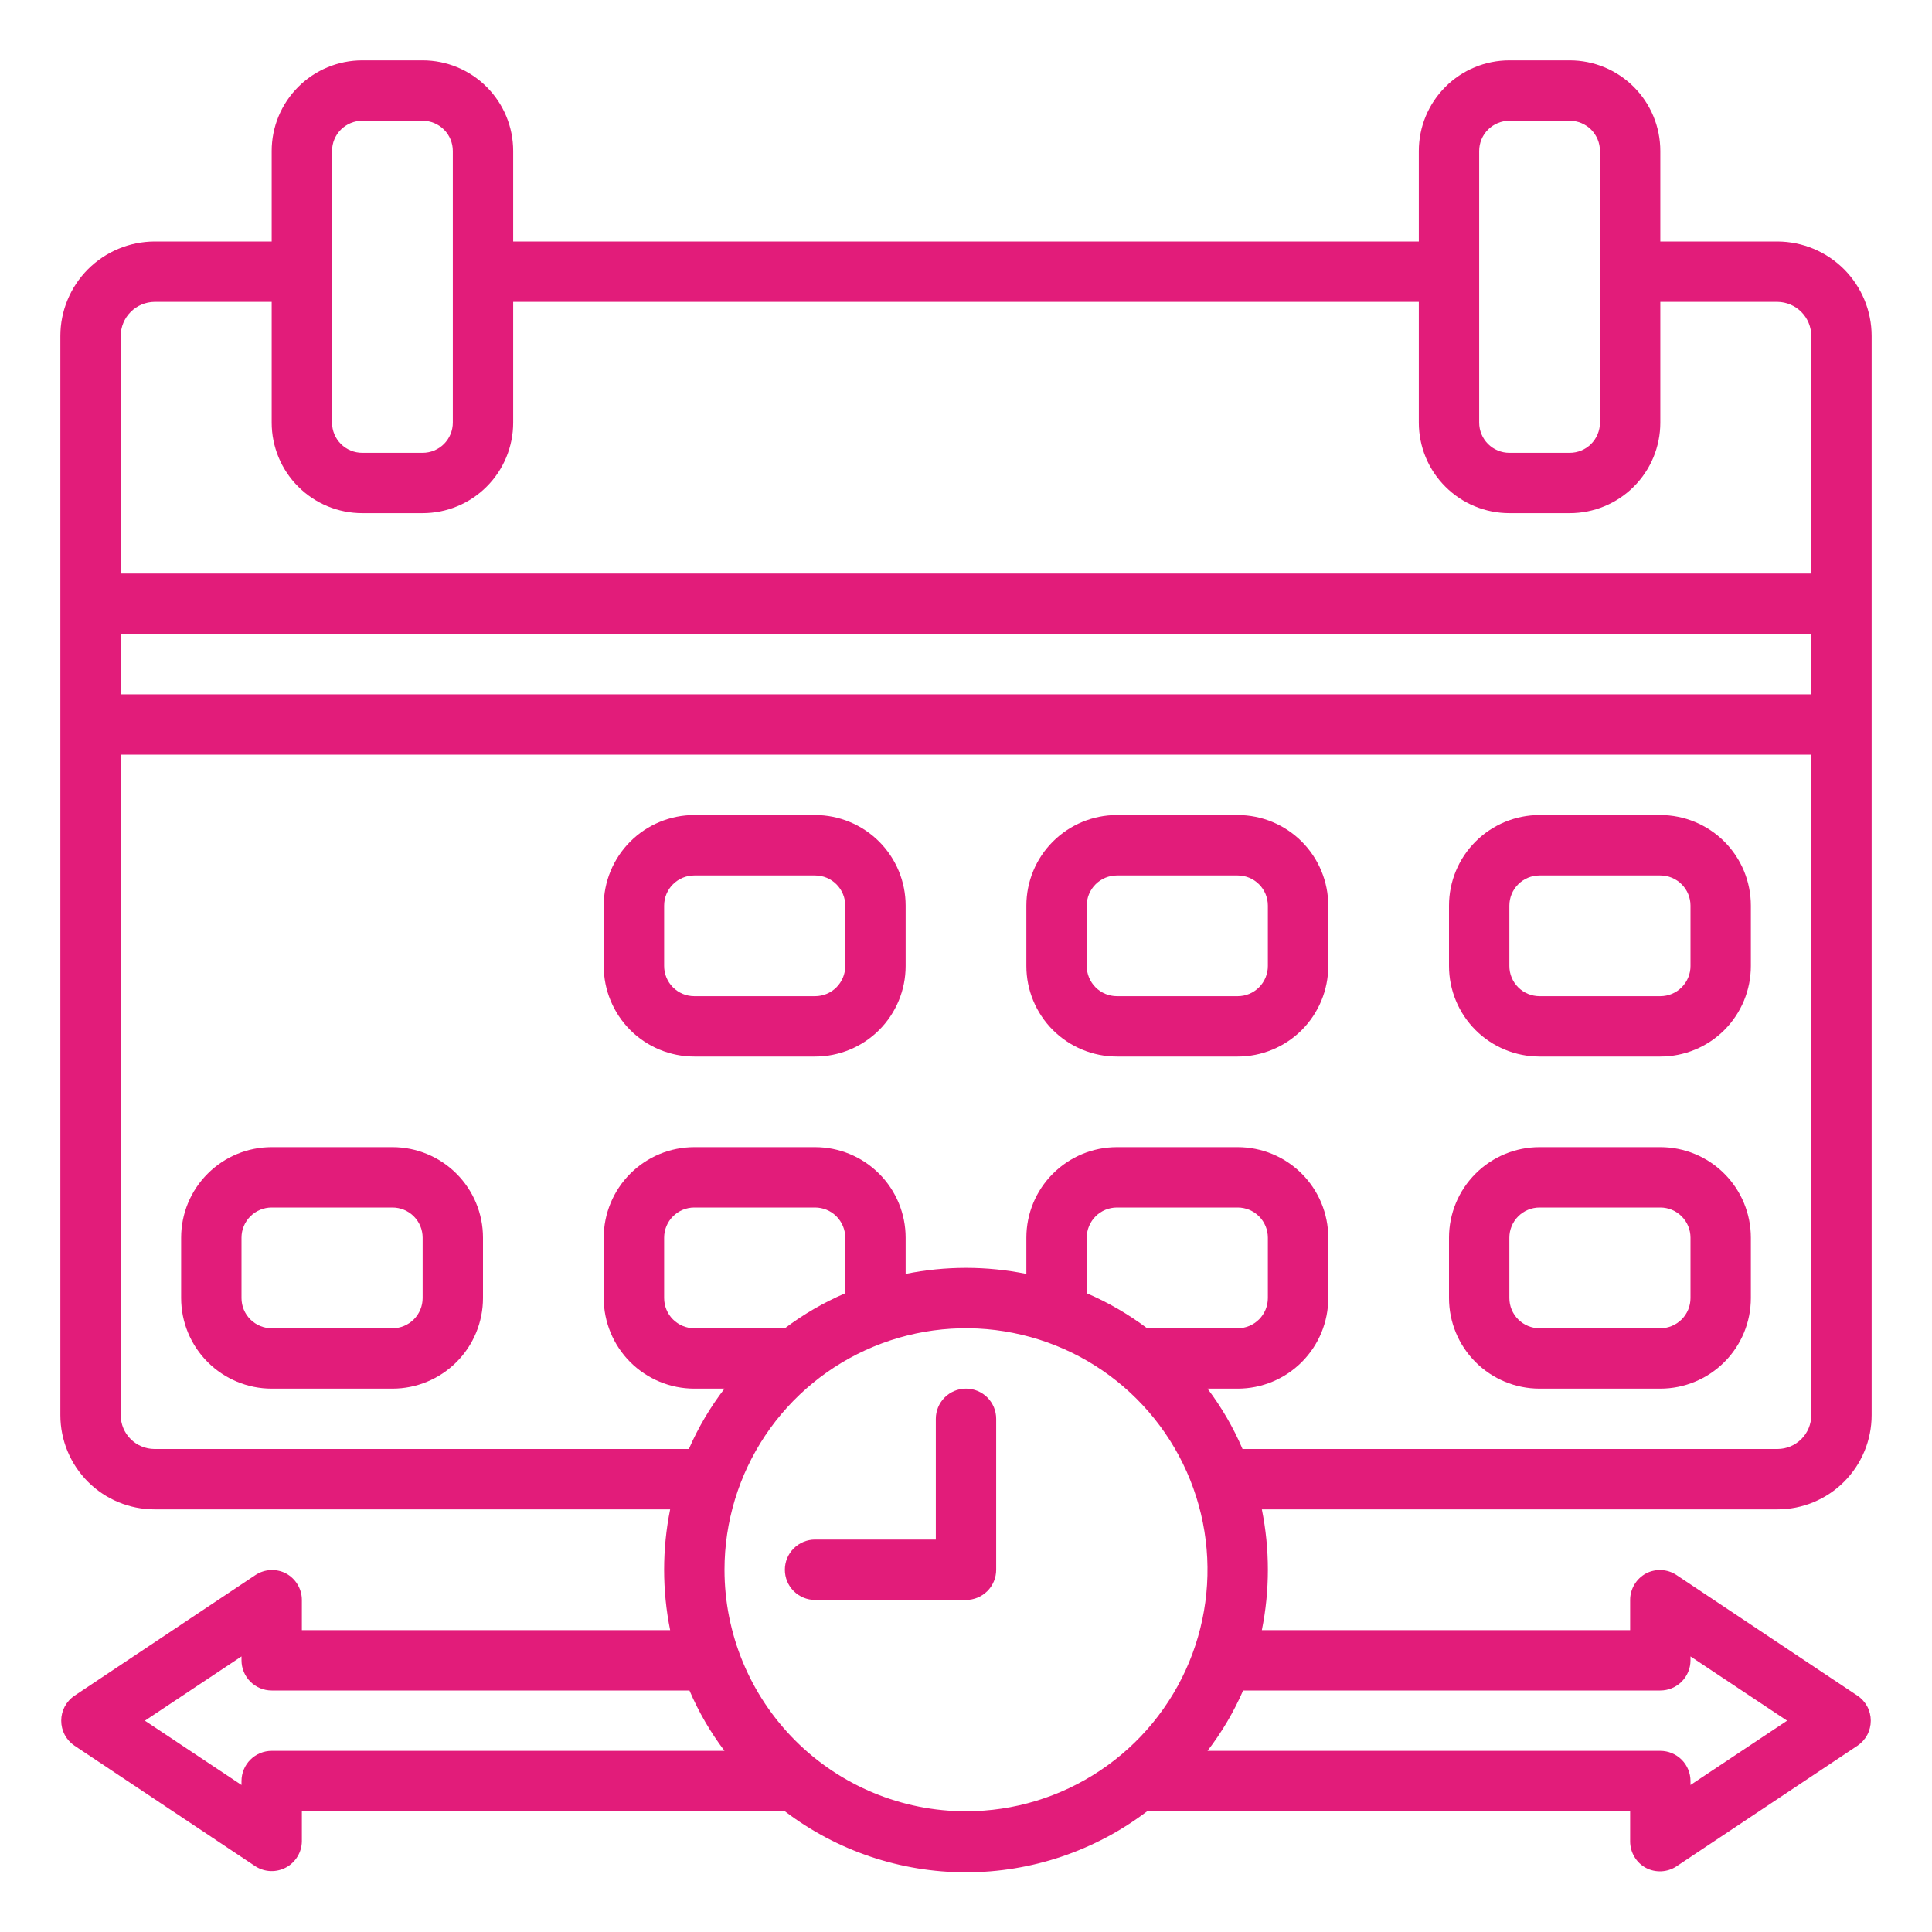 <?xml version="1.0" encoding="UTF-8"?> <svg xmlns="http://www.w3.org/2000/svg" width="45" height="45" viewBox="0 0 45 45" fill="none"><path d="M41.4 5.625H38.672V3.516C38.672 2.956 38.45 2.42 38.054 2.024C37.658 1.628 37.122 1.406 36.562 1.406H35.156C34.597 1.406 34.06 1.628 33.665 2.024C33.269 2.42 33.047 2.956 33.047 3.516V5.625H11.953V3.516C11.953 2.956 11.731 2.42 11.335 2.024C10.94 1.628 10.403 1.406 9.844 1.406H8.438C7.878 1.406 7.342 1.628 6.946 2.024C6.55 2.42 6.328 2.956 6.328 3.516V5.625H3.6C3.018 5.627 2.46 5.86 2.048 6.272C1.637 6.685 1.406 7.243 1.406 7.826V32.962C1.406 33.544 1.637 34.102 2.049 34.514C2.46 34.925 3.018 35.156 3.6 35.156H15.609C15.422 36.084 15.422 37.041 15.609 37.969H7.031V37.266C7.031 37.138 6.996 37.014 6.93 36.905C6.865 36.796 6.771 36.707 6.659 36.647C6.549 36.59 6.426 36.564 6.302 36.57C6.179 36.576 6.059 36.615 5.955 36.682L1.737 39.495C1.641 39.559 1.563 39.646 1.508 39.748C1.454 39.849 1.426 39.963 1.426 40.078C1.426 40.193 1.454 40.307 1.508 40.409C1.563 40.511 1.641 40.597 1.737 40.662L5.955 43.474C6.061 43.54 6.182 43.577 6.307 43.581C6.431 43.585 6.554 43.555 6.664 43.496C6.773 43.437 6.865 43.349 6.929 43.243C6.994 43.137 7.029 43.015 7.031 42.891V42.188H18.281C19.494 43.11 20.976 43.61 22.5 43.61C24.024 43.61 25.506 43.11 26.719 42.188H37.969V42.891C37.969 43.018 38.004 43.142 38.07 43.252C38.135 43.361 38.229 43.45 38.341 43.509C38.451 43.566 38.574 43.592 38.698 43.586C38.821 43.58 38.941 43.541 39.044 43.474L43.263 40.662C43.359 40.597 43.437 40.511 43.492 40.409C43.546 40.307 43.574 40.193 43.574 40.078C43.574 39.963 43.546 39.849 43.492 39.748C43.437 39.646 43.359 39.559 43.263 39.495L39.044 36.682C38.941 36.615 38.821 36.576 38.698 36.57C38.574 36.564 38.451 36.59 38.341 36.647C38.229 36.707 38.135 36.796 38.07 36.905C38.004 37.014 37.969 37.138 37.969 37.266V37.969H29.391C29.578 37.041 29.578 36.084 29.391 35.156H41.4C41.982 35.156 42.54 34.925 42.951 34.514C43.363 34.102 43.594 33.544 43.594 32.962V7.826C43.594 7.243 43.363 6.685 42.952 6.272C42.54 5.86 41.983 5.627 41.4 5.625ZM2.812 14.766H42.188V16.172H2.812V14.766ZM34.453 3.516C34.453 3.329 34.527 3.15 34.659 3.018C34.791 2.887 34.97 2.812 35.156 2.812H36.562C36.749 2.812 36.928 2.887 37.06 3.018C37.191 3.15 37.266 3.329 37.266 3.516V9.844C37.266 10.03 37.191 10.209 37.06 10.341C36.928 10.473 36.749 10.547 36.562 10.547H35.156C34.97 10.547 34.791 10.473 34.659 10.341C34.527 10.209 34.453 10.03 34.453 9.844V3.516ZM7.734 3.516C7.734 3.329 7.808 3.15 7.94 3.018C8.072 2.887 8.251 2.812 8.438 2.812H9.844C10.03 2.812 10.209 2.887 10.341 3.018C10.473 3.15 10.547 3.329 10.547 3.516V9.844C10.547 10.03 10.473 10.209 10.341 10.341C10.209 10.473 10.03 10.547 9.844 10.547H8.438C8.251 10.547 8.072 10.473 7.94 10.341C7.808 10.209 7.734 10.03 7.734 9.844V3.516ZM3.6 7.031H6.328V9.844C6.328 10.403 6.55 10.94 6.946 11.335C7.342 11.731 7.878 11.953 8.438 11.953H9.844C10.403 11.953 10.94 11.731 11.335 11.335C11.731 10.94 11.953 10.403 11.953 9.844V7.031H33.047V9.844C33.047 10.403 33.269 10.94 33.665 11.335C34.06 11.731 34.597 11.953 35.156 11.953H36.562C37.122 11.953 37.658 11.731 38.054 11.335C38.45 10.94 38.672 10.403 38.672 9.844V7.031H41.4C41.609 7.033 41.81 7.118 41.957 7.266C42.105 7.415 42.188 7.616 42.188 7.826V13.359H2.812V7.826C2.812 7.616 2.895 7.415 3.043 7.266C3.19 7.118 3.39 7.033 3.6 7.031ZM19.688 30.122C19.188 30.337 18.716 30.611 18.281 30.938H16.172C15.985 30.938 15.807 30.863 15.675 30.732C15.543 30.6 15.469 30.421 15.469 30.234V28.828C15.469 28.642 15.543 28.463 15.675 28.331C15.807 28.199 15.985 28.125 16.172 28.125H18.984C19.171 28.125 19.35 28.199 19.482 28.331C19.613 28.463 19.688 28.642 19.688 28.828V30.122ZM6.328 40.781C6.142 40.781 5.963 40.855 5.831 40.987C5.699 41.119 5.625 41.298 5.625 41.484V41.576L3.375 40.078L5.625 38.581V38.672C5.625 38.858 5.699 39.037 5.831 39.169C5.963 39.301 6.142 39.375 6.328 39.375H16.059C16.273 39.875 16.547 40.347 16.875 40.781H6.328ZM16.875 36.562C16.875 35.45 17.205 34.362 17.823 33.437C18.441 32.512 19.32 31.791 20.347 31.366C21.375 30.94 22.506 30.828 23.597 31.046C24.689 31.263 25.691 31.798 26.477 32.585C27.264 33.372 27.8 34.374 28.017 35.465C28.234 36.556 28.123 37.687 27.697 38.715C27.271 39.743 26.55 40.621 25.625 41.239C24.7 41.858 23.613 42.188 22.5 42.188C21.008 42.188 19.577 41.595 18.523 40.54C17.468 39.485 16.875 38.054 16.875 36.562ZM26.719 30.938C26.284 30.611 25.812 30.337 25.312 30.122V28.828C25.312 28.642 25.387 28.463 25.518 28.331C25.65 28.199 25.829 28.125 26.016 28.125H28.828C29.015 28.125 29.193 28.199 29.325 28.331C29.457 28.463 29.531 28.642 29.531 28.828V30.234C29.531 30.421 29.457 30.6 29.325 30.732C29.193 30.863 29.015 30.938 28.828 30.938H26.719ZM38.672 39.375C38.858 39.375 39.037 39.301 39.169 39.169C39.301 39.037 39.375 38.858 39.375 38.672V38.581L41.625 40.078L39.375 41.576V41.484C39.375 41.298 39.301 41.119 39.169 40.987C39.037 40.855 38.858 40.781 38.672 40.781H28.125C28.458 40.348 28.736 39.876 28.955 39.375H38.672ZM41.4 33.75H28.941C28.727 33.25 28.453 32.778 28.125 32.344H28.828C29.388 32.344 29.924 32.121 30.32 31.726C30.715 31.33 30.938 30.794 30.938 30.234V28.828C30.938 28.269 30.715 27.732 30.32 27.337C29.924 26.941 29.388 26.719 28.828 26.719H26.016C25.456 26.719 24.92 26.941 24.524 27.337C24.128 27.732 23.906 28.269 23.906 28.828V29.672C22.978 29.484 22.022 29.484 21.094 29.672V28.828C21.094 28.269 20.872 27.732 20.476 27.337C20.08 26.941 19.544 26.719 18.984 26.719H16.172C15.612 26.719 15.076 26.941 14.68 27.337C14.285 27.732 14.062 28.269 14.062 28.828V30.234C14.062 30.794 14.285 31.33 14.68 31.726C15.076 32.121 15.612 32.344 16.172 32.344H16.875C16.542 32.777 16.264 33.249 16.045 33.75H3.6C3.391 33.75 3.191 33.667 3.043 33.519C2.895 33.372 2.812 33.171 2.812 32.962V17.578H42.188V32.962C42.188 33.171 42.105 33.372 41.957 33.519C41.809 33.667 41.609 33.75 41.4 33.75Z" fill="#E21C7A"></path><path d="M18.984 18.984H16.172C15.612 18.984 15.076 19.207 14.68 19.602C14.285 19.998 14.062 20.534 14.062 21.094V22.5C14.062 23.059 14.285 23.596 14.68 23.992C15.076 24.387 15.612 24.609 16.172 24.609H18.984C19.544 24.609 20.08 24.387 20.476 23.992C20.872 23.596 21.094 23.059 21.094 22.5V21.094C21.094 20.534 20.872 19.998 20.476 19.602C20.08 19.207 19.544 18.984 18.984 18.984ZM19.688 22.5C19.688 22.686 19.613 22.865 19.482 22.997C19.35 23.129 19.171 23.203 18.984 23.203H16.172C15.985 23.203 15.807 23.129 15.675 22.997C15.543 22.865 15.469 22.686 15.469 22.5V21.094C15.469 20.907 15.543 20.728 15.675 20.597C15.807 20.465 15.985 20.391 16.172 20.391H18.984C19.171 20.391 19.35 20.465 19.482 20.597C19.613 20.728 19.688 20.907 19.688 21.094V22.5Z" fill="#E21C7A"></path><path d="M28.828 18.984H26.016C25.456 18.984 24.92 19.207 24.524 19.602C24.128 19.998 23.906 20.534 23.906 21.094V22.5C23.906 23.059 24.128 23.596 24.524 23.992C24.92 24.387 25.456 24.609 26.016 24.609H28.828C29.388 24.609 29.924 24.387 30.32 23.992C30.715 23.596 30.938 23.059 30.938 22.5V21.094C30.938 20.534 30.715 19.998 30.32 19.602C29.924 19.207 29.388 18.984 28.828 18.984ZM29.531 22.5C29.531 22.686 29.457 22.865 29.325 22.997C29.193 23.129 29.015 23.203 28.828 23.203H26.016C25.829 23.203 25.65 23.129 25.518 22.997C25.387 22.865 25.312 22.686 25.312 22.5V21.094C25.312 20.907 25.387 20.728 25.518 20.597C25.65 20.465 25.829 20.391 26.016 20.391H28.828C29.015 20.391 29.193 20.465 29.325 20.597C29.457 20.728 29.531 20.907 29.531 21.094V22.5Z" fill="#E21C7A"></path><path d="M38.672 18.984H35.859C35.3 18.984 34.763 19.207 34.368 19.602C33.972 19.998 33.75 20.534 33.75 21.094V22.5C33.75 23.059 33.972 23.596 34.368 23.992C34.763 24.387 35.3 24.609 35.859 24.609H38.672C39.231 24.609 39.768 24.387 40.163 23.992C40.559 23.596 40.781 23.059 40.781 22.5V21.094C40.781 20.534 40.559 19.998 40.163 19.602C39.768 19.207 39.231 18.984 38.672 18.984ZM39.375 22.5C39.375 22.686 39.301 22.865 39.169 22.997C39.037 23.129 38.858 23.203 38.672 23.203H35.859C35.673 23.203 35.494 23.129 35.362 22.997C35.23 22.865 35.156 22.686 35.156 22.5V21.094C35.156 20.907 35.23 20.728 35.362 20.597C35.494 20.465 35.673 20.391 35.859 20.391H38.672C38.858 20.391 39.037 20.465 39.169 20.597C39.301 20.728 39.375 20.907 39.375 21.094V22.5Z" fill="#E21C7A"></path><path d="M9.141 26.719H6.328C5.769 26.719 5.232 26.941 4.837 27.337C4.441 27.732 4.219 28.269 4.219 28.828V30.234C4.219 30.794 4.441 31.33 4.837 31.726C5.232 32.121 5.769 32.344 6.328 32.344H9.141C9.7 32.344 10.237 32.121 10.632 31.726C11.028 31.33 11.25 30.794 11.25 30.234V28.828C11.25 28.269 11.028 27.732 10.632 27.337C10.237 26.941 9.7 26.719 9.141 26.719ZM9.844 30.234C9.844 30.421 9.77 30.6 9.638 30.732C9.506 30.863 9.327 30.938 9.141 30.938H6.328C6.142 30.938 5.963 30.863 5.831 30.732C5.699 30.6 5.625 30.421 5.625 30.234V28.828C5.625 28.642 5.699 28.463 5.831 28.331C5.963 28.199 6.142 28.125 6.328 28.125H9.141C9.327 28.125 9.506 28.199 9.638 28.331C9.77 28.463 9.844 28.642 9.844 28.828V30.234Z" fill="#E21C7A"></path><path d="M38.672 26.719H35.859C35.3 26.719 34.763 26.941 34.368 27.337C33.972 27.732 33.75 28.269 33.75 28.828V30.234C33.75 30.794 33.972 31.33 34.368 31.726C34.763 32.121 35.3 32.344 35.859 32.344H38.672C39.231 32.344 39.768 32.121 40.163 31.726C40.559 31.33 40.781 30.794 40.781 30.234V28.828C40.781 28.269 40.559 27.732 40.163 27.337C39.768 26.941 39.231 26.719 38.672 26.719ZM39.375 30.234C39.375 30.421 39.301 30.6 39.169 30.732C39.037 30.863 38.858 30.938 38.672 30.938H35.859C35.673 30.938 35.494 30.863 35.362 30.732C35.23 30.6 35.156 30.421 35.156 30.234V28.828C35.156 28.642 35.23 28.463 35.362 28.331C35.494 28.199 35.673 28.125 35.859 28.125H38.672C38.858 28.125 39.037 28.199 39.169 28.331C39.301 28.463 39.375 28.642 39.375 28.828V30.234Z" fill="#E21C7A"></path><path d="M22.5 32.344C22.314 32.344 22.135 32.418 22.003 32.55C21.871 32.682 21.797 32.86 21.797 33.047V35.859H18.984C18.798 35.859 18.619 35.934 18.487 36.065C18.355 36.197 18.281 36.376 18.281 36.562C18.281 36.749 18.355 36.928 18.487 37.06C18.619 37.191 18.798 37.266 18.984 37.266H22.5C22.686 37.266 22.865 37.191 22.997 37.06C23.129 36.928 23.203 36.749 23.203 36.562V33.047C23.203 32.86 23.129 32.682 22.997 32.55C22.865 32.418 22.686 32.344 22.5 32.344Z" fill="#E21C7A"></path></svg> 